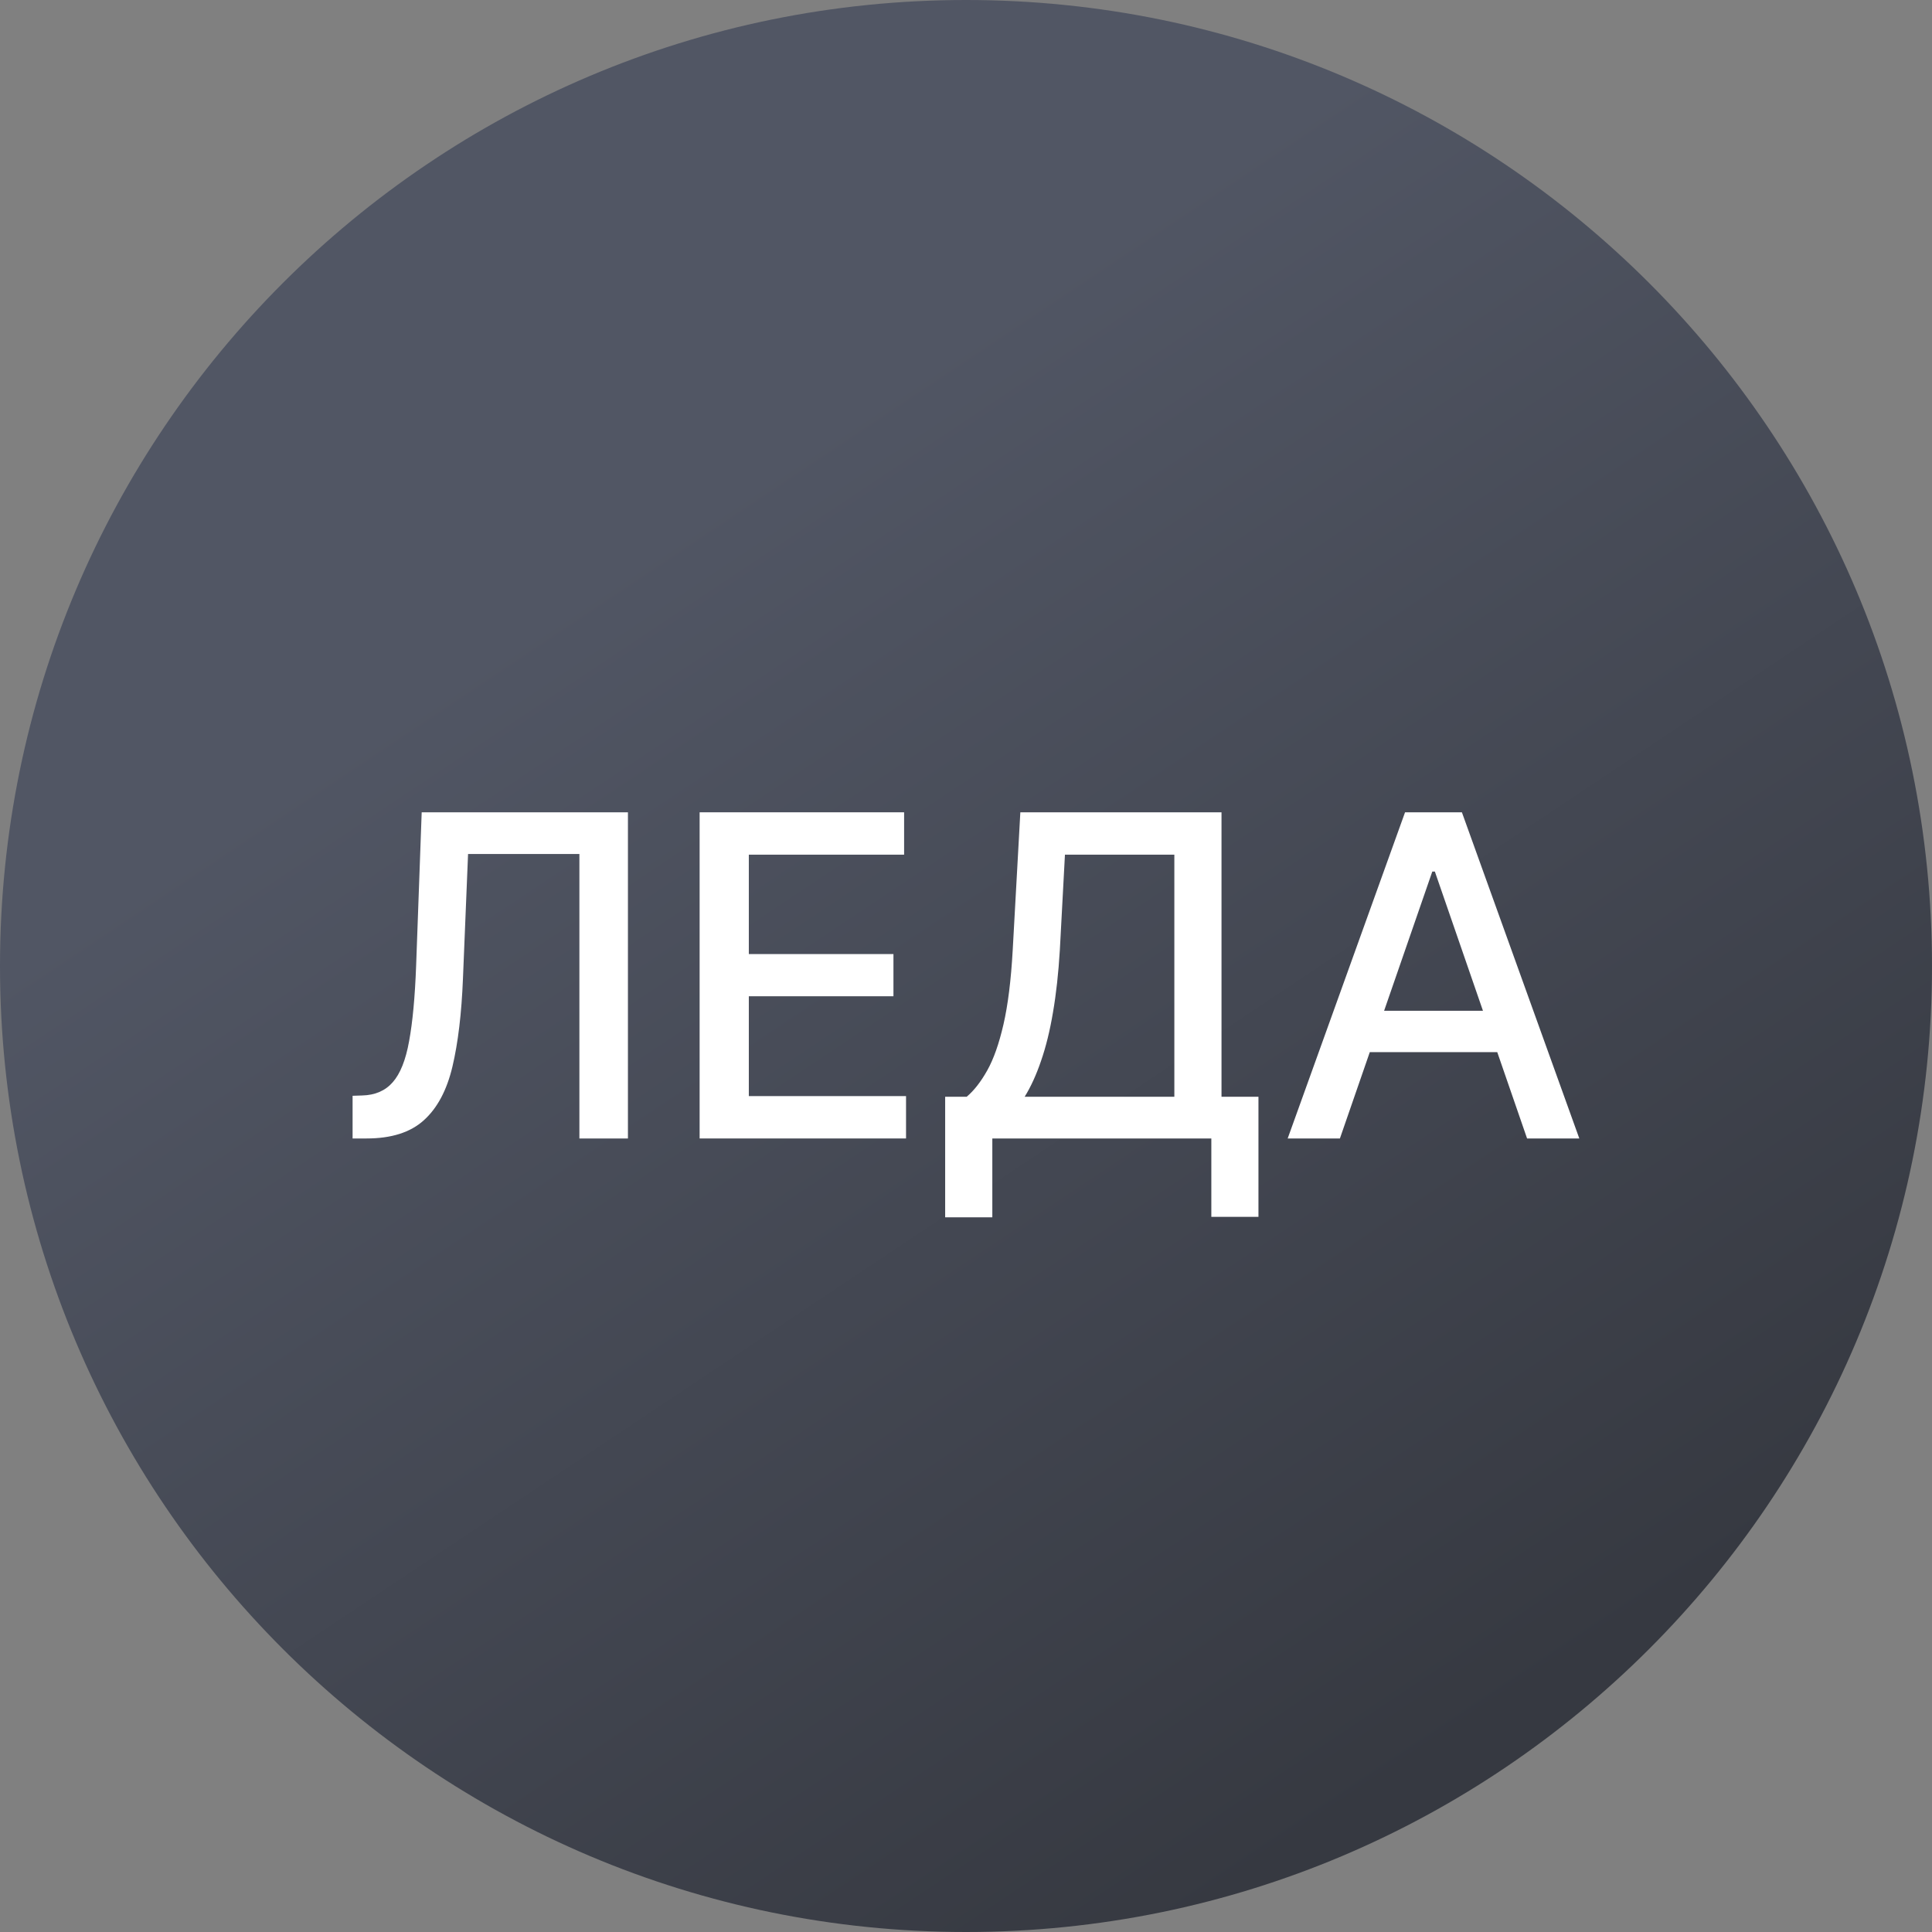 <svg width="56" height="56" viewBox="0 0 56 56" fill="none" xmlns="http://www.w3.org/2000/svg">
<rect x="0" y="0" width="56" height="56" fill="#808080" stroke="none"/>
<g clip-path="url(#clip0_1047_1505)">
<path d="M56 28C56 12.536 43.464 0 28 0C12.536 0 0 12.536 0 28C0 43.464 12.536 56 28 56C43.464 56 56 43.464 56 28Z" fill="url(#paint0_linear_1047_1505)"/>
<path d="M10.22 32.999V31.762L10.497 31.753C10.872 31.744 11.168 31.616 11.383 31.37C11.601 31.124 11.76 30.727 11.858 30.179C11.96 29.631 12.028 28.9 12.062 27.986L12.223 23.545H18.201V32.999H16.794V24.754H13.567L13.419 28.364C13.379 29.377 13.277 30.228 13.114 30.917C12.951 31.604 12.674 32.122 12.283 32.473C11.895 32.824 11.343 32.999 10.626 32.999H10.22Z" fill="white"/>
<path d="M20.279 32.999V23.545H26.206V24.773H21.705V27.654H25.897V28.877H21.705V31.771H26.262V32.999H20.279Z" fill="white"/>
<path d="M27.396 35.285V31.79H28.02C28.232 31.611 28.43 31.358 28.615 31.028C28.8 30.699 28.957 30.254 29.086 29.694C29.215 29.134 29.305 28.415 29.354 27.538L29.575 23.545H35.406V31.79H36.477V35.271H35.111V32.999H28.763V35.285H27.396ZM29.7 31.79H34.039V24.773H30.868L30.72 27.538C30.68 28.206 30.614 28.806 30.522 29.339C30.433 29.871 30.317 30.342 30.175 30.751C30.037 31.157 29.878 31.504 29.7 31.79Z" fill="white"/>
<path d="M38.838 32.999H37.324L40.726 23.545H42.374L45.777 32.999H44.263L41.59 25.262H41.516L38.838 32.999ZM39.092 29.297H44.004V30.497H39.092V29.297Z" fill="white"/>
</g>
<defs>
<linearGradient id="paint0_linear_1047_1505" x1="41.909" y1="50.837" x2="18.584" y2="15.85" gradientUnits="userSpaceOnUse">
<stop stop-color="#363941"/>
<stop offset="1" stop-color="#515664"/>
</linearGradient>
<clipPath id="clip0_1047_1505">
<rect width="56" height="56" fill="white"/>
</clipPath>
</defs>
</svg>
